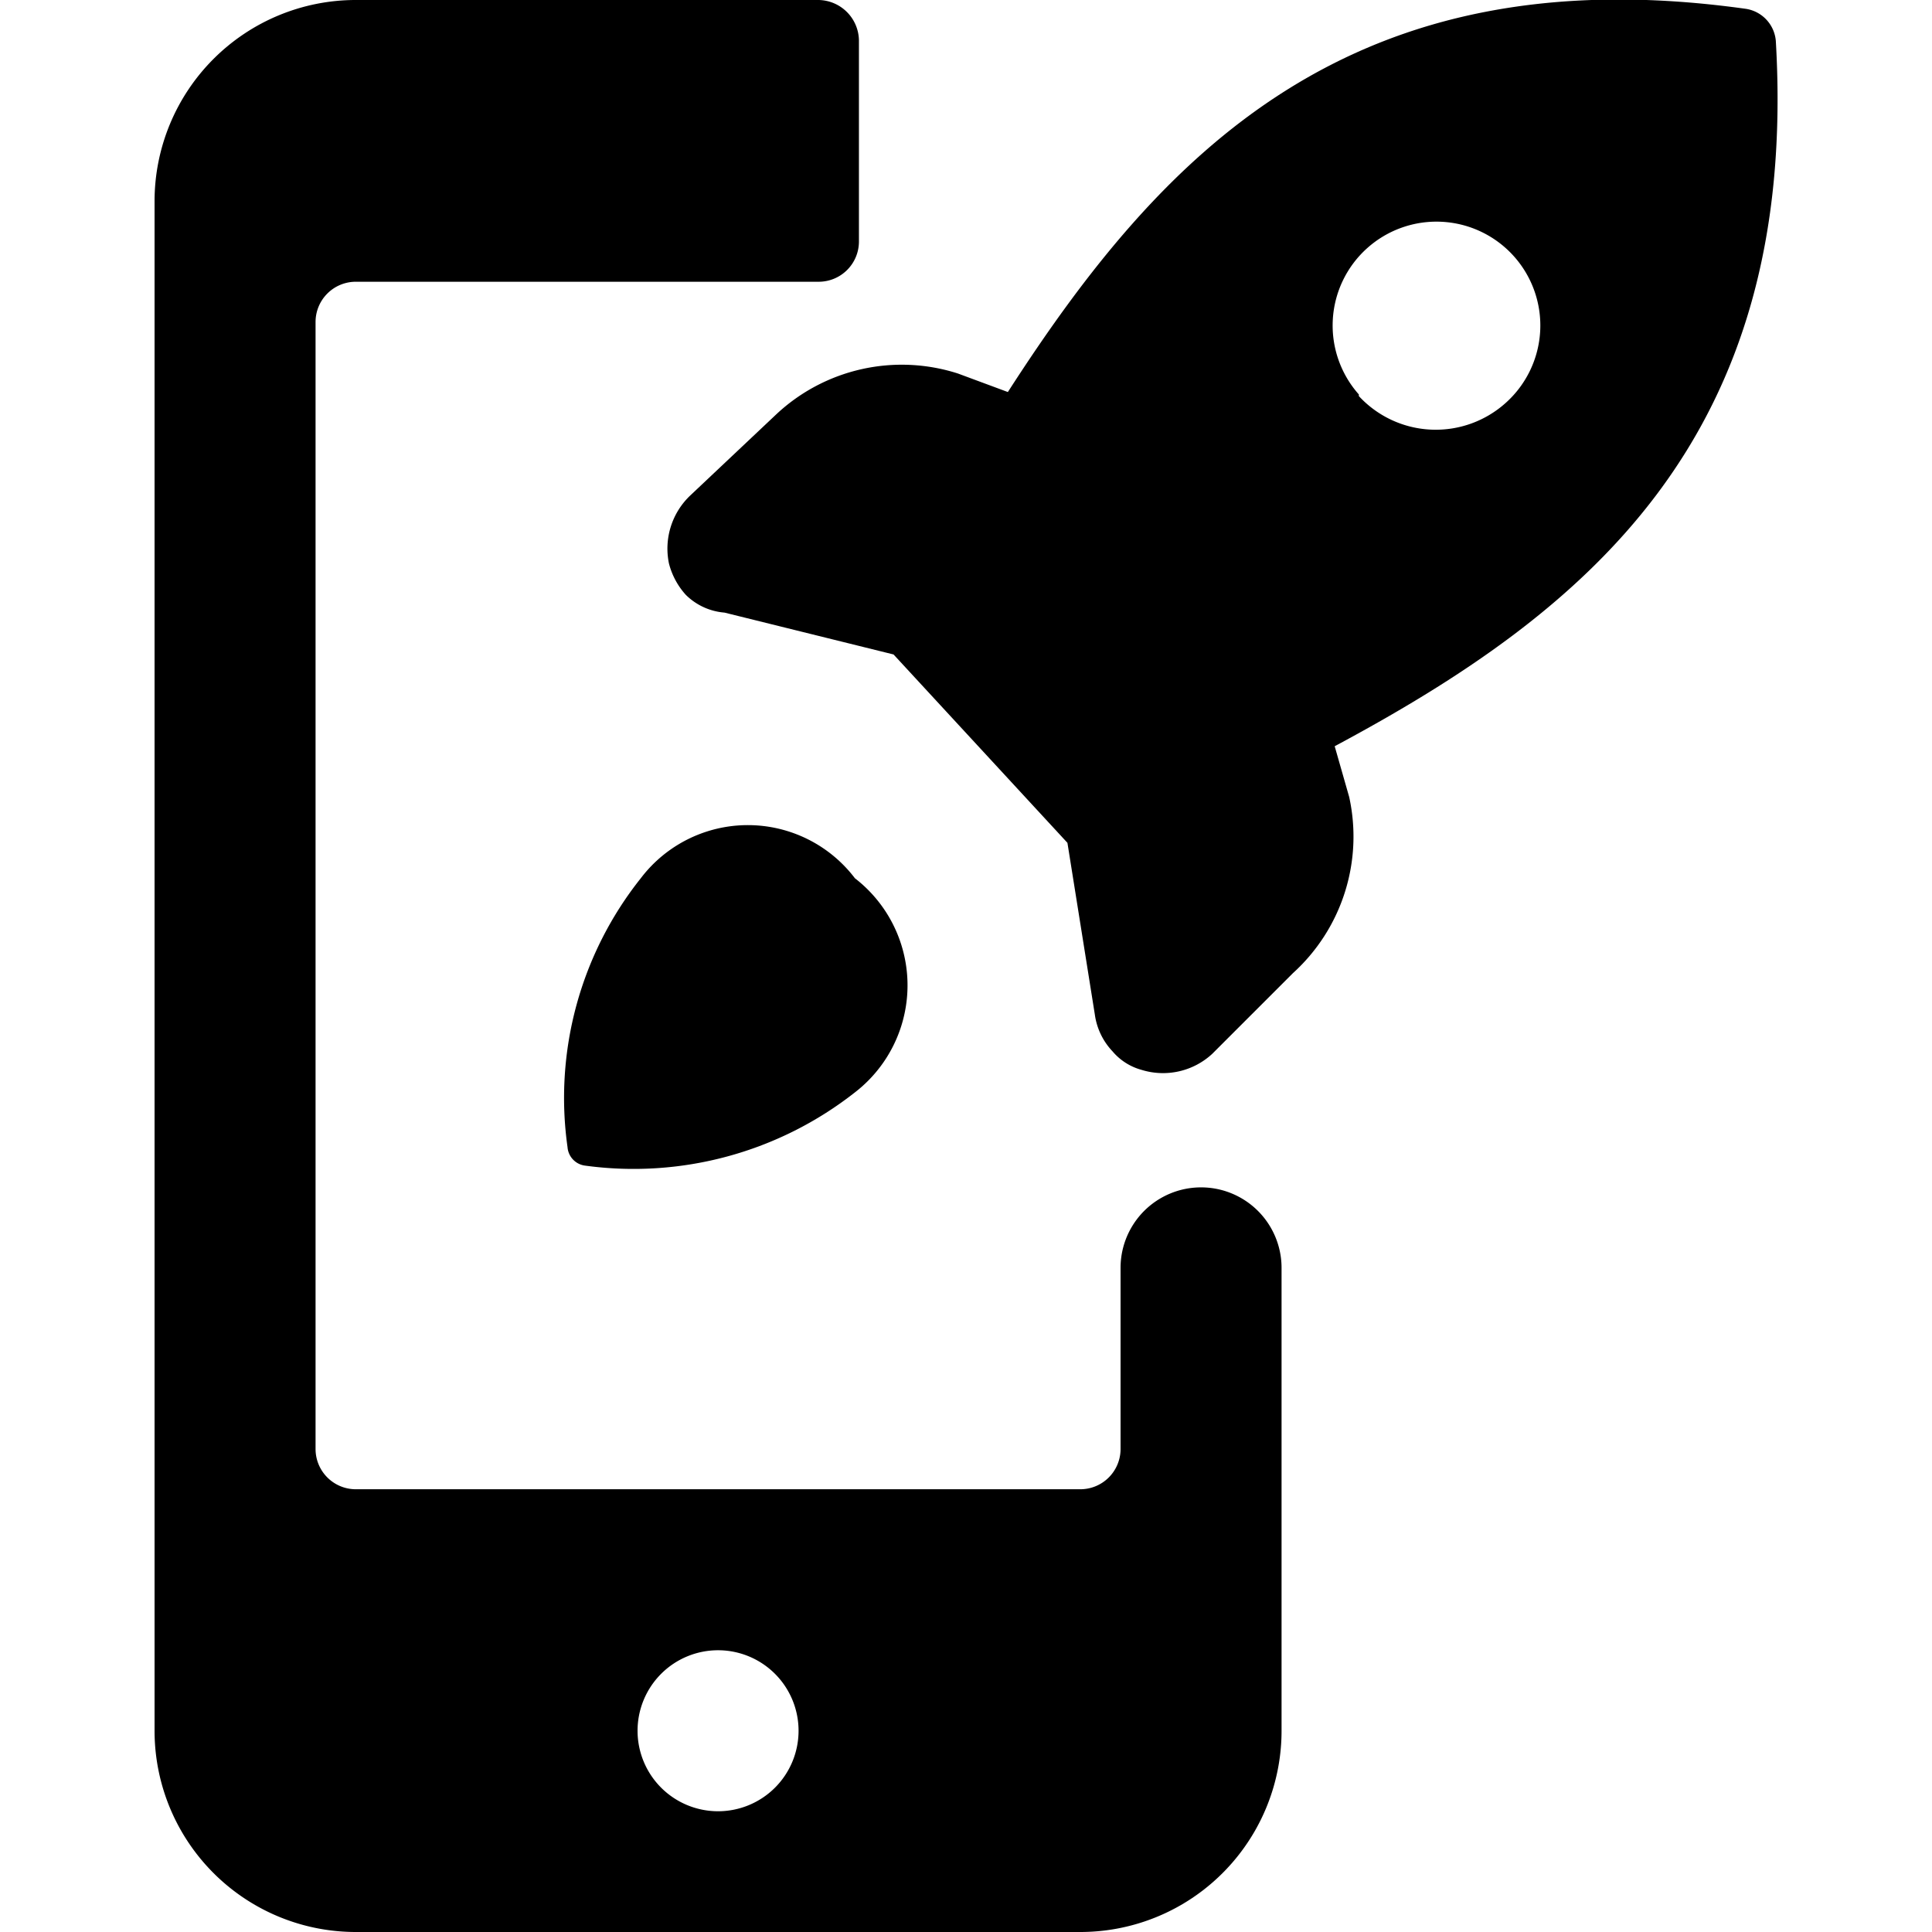 <svg xmlns="http://www.w3.org/2000/svg" viewBox="0 0 24 24"><g><g><path d="M7.27 14.48a4.45 4.45 0 0 0 3.35 -0.91 1.68 1.68 0 0 0 0 -2.66 1.67 1.67 0 0 0 -2.66 0 4.38 4.38 0 0 0 -0.91 3.34 0.25 0.25 0 0 0 0.22 0.23Z" fill="#000000" stroke-width="1"></path><path d="M10.67 3V0.5a0.51 0.51 0 0 0 -0.5 -0.5H4.42a2.5 2.5 0 0 0 -2.5 2.5v19a2.5 2.5 0 0 0 2.5 2.5h9a2.5 2.5 0 0 0 2.5 -2.5v-5.75a1 1 0 0 0 -2 0V18a0.5 0.5 0 0 1 -0.5 0.5h-9a0.5 0.5 0 0 1 -0.5 -0.5V4a0.5 0.5 0 0 1 0.5 -0.5h5.75a0.5 0.5 0 0 0 0.5 -0.5ZM8.92 20.5a1 1 0 1 1 -1 1 1 1 0 0 1 1 -1Z" fill="#000000" stroke-width="1"></path></g><path d="m16.76 9.9 -0.18 -0.63c3.1 -1.66 5.77 -3.8 5.48 -8.76a0.44 0.44 0 0 0 -0.37 -0.4c-4.92 -0.69 -7.27 1.81 -9.17 4.76l-0.62 -0.23a2.28 2.28 0 0 0 -2.26 0.51l-1.06 1a0.91 0.91 0 0 0 -0.27 0.85 0.92 0.92 0 0 0 0.21 0.39 0.77 0.77 0 0 0 0.48 0.22l2.1 0.52 2.16 2.34 0.34 2.13a0.83 0.83 0 0 0 0.22 0.46 0.72 0.72 0 0 0 0.36 0.23 0.9 0.9 0 0 0 0.88 -0.2l1 -1a2.29 2.29 0 0 0 0.7 -2.19Zm0.12 -5a1.29 1.29 0 1 1 1.83 0.1 1.3 1.3 0 0 1 -1.83 -0.08Z" fill="#000000" stroke-width="1"></path></g></svg>